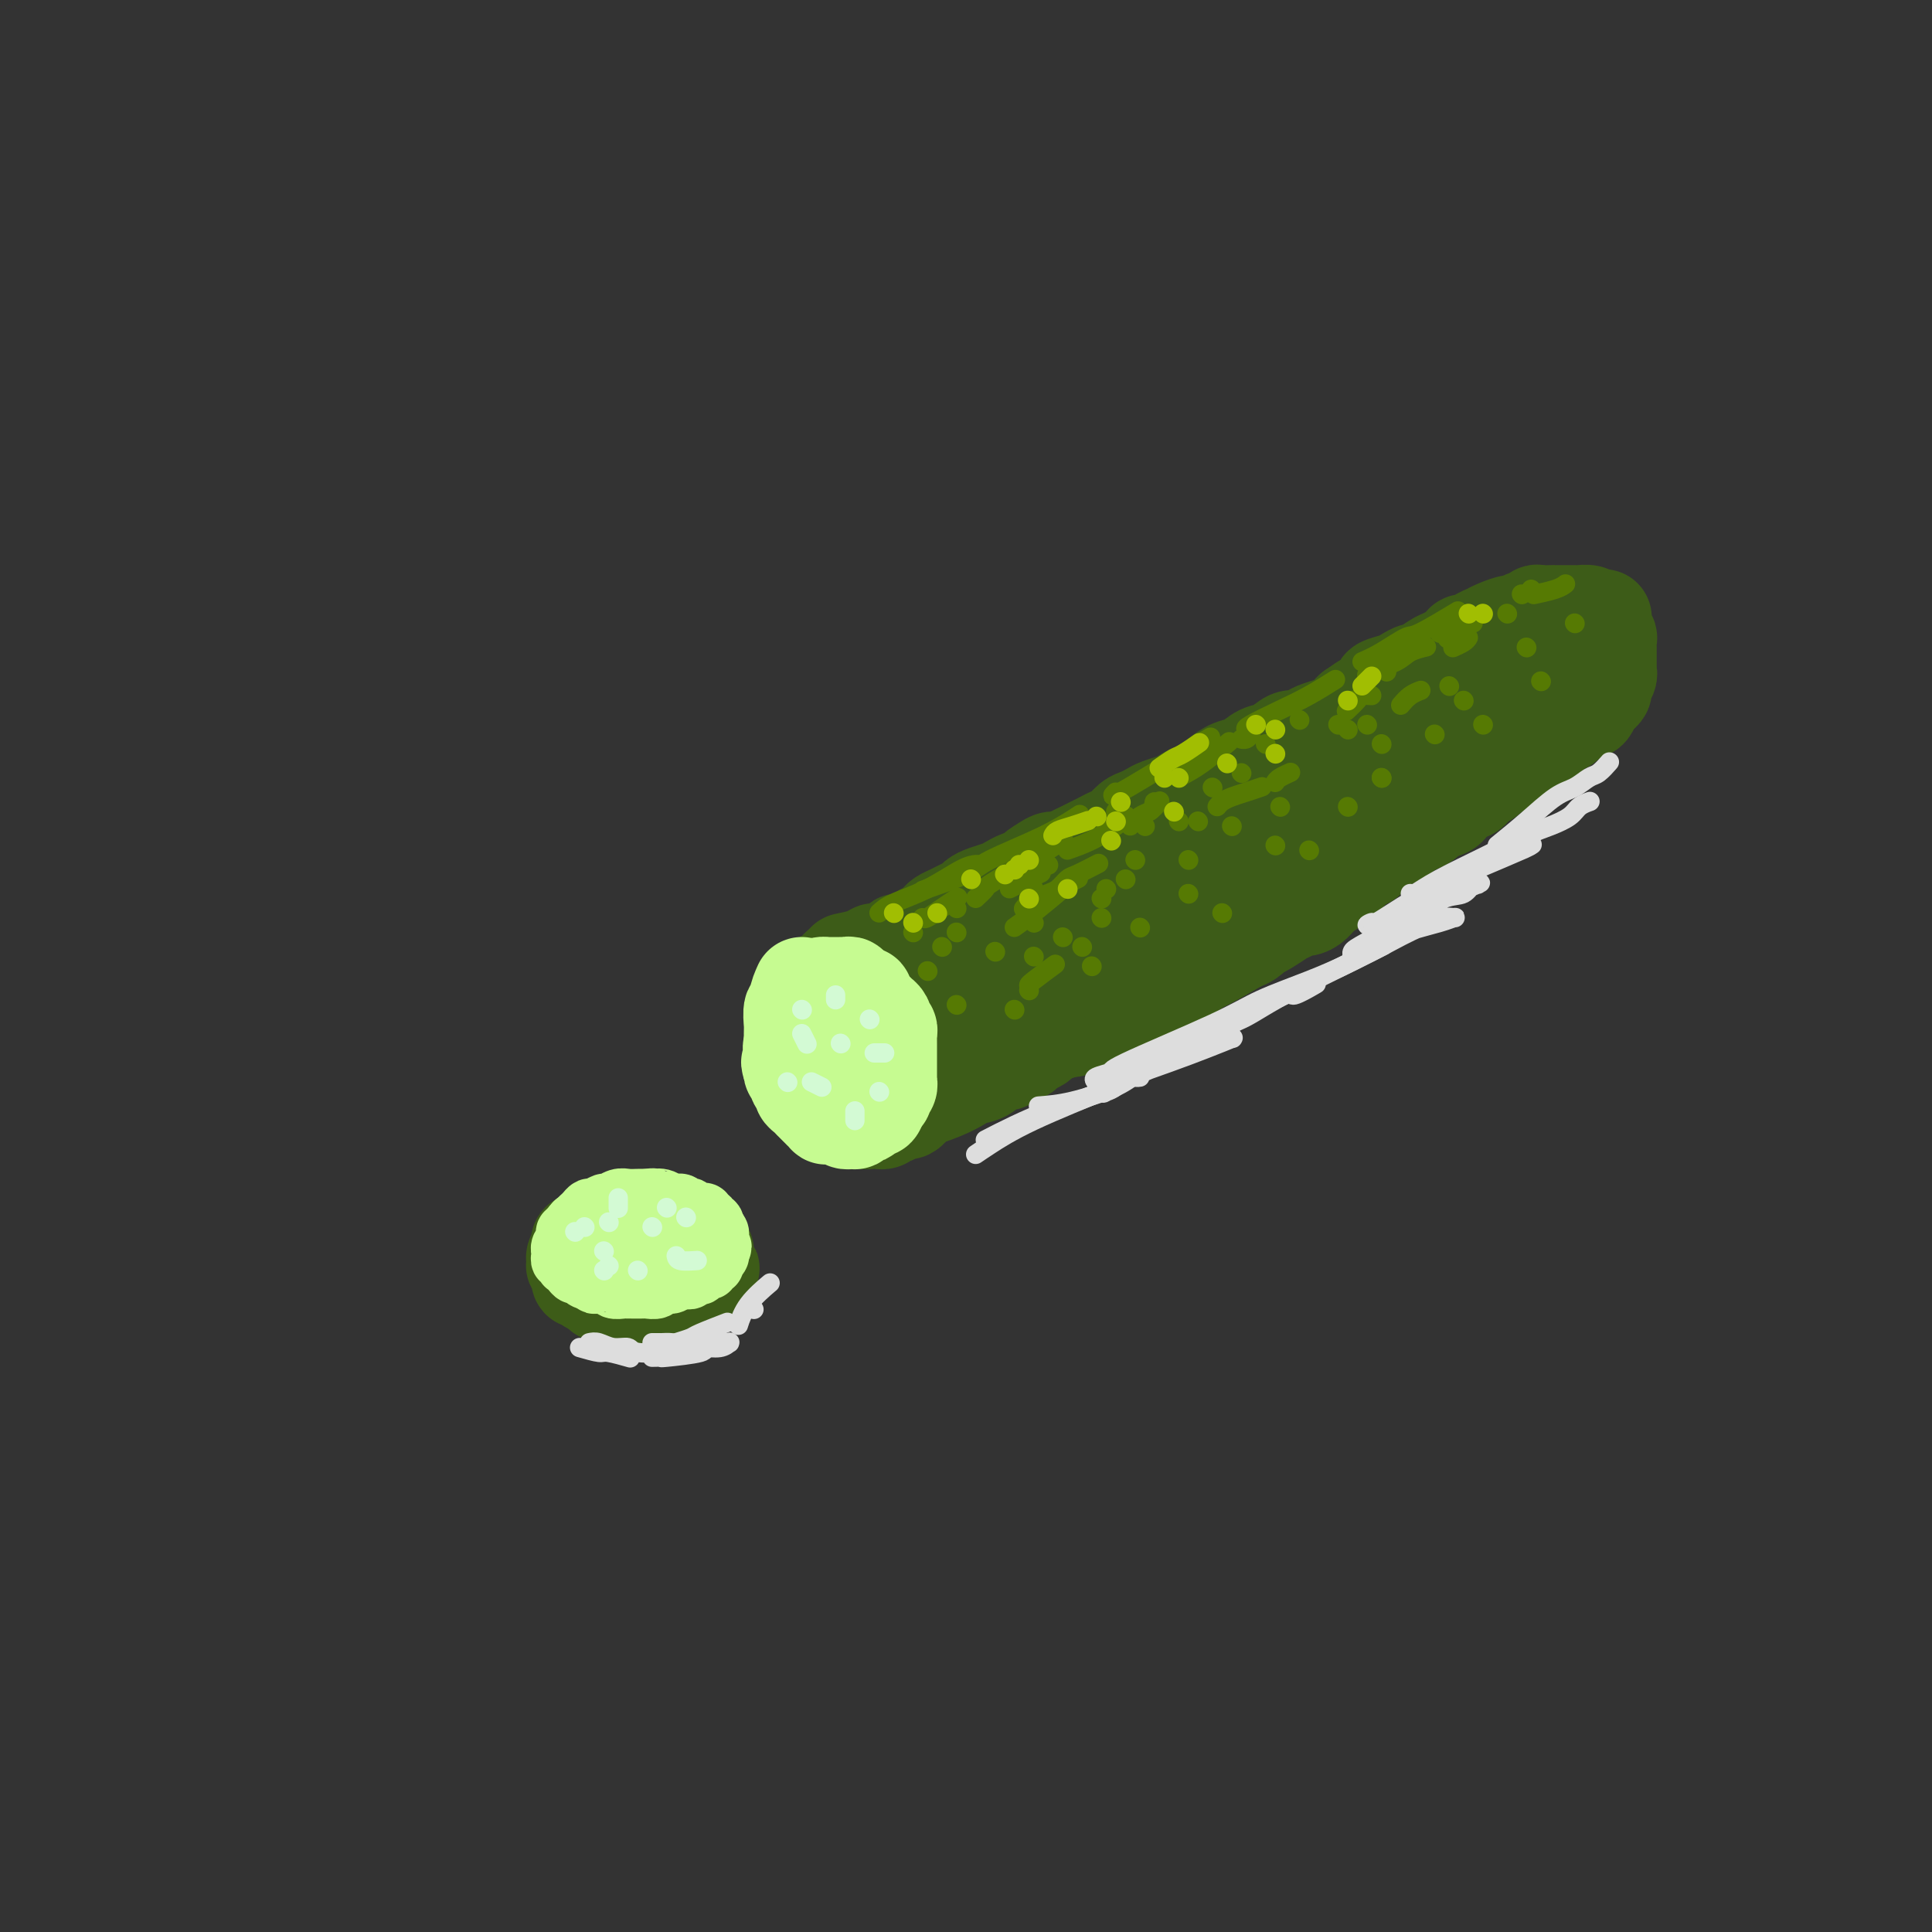 <svg viewBox='0 0 400 400' version='1.1' xmlns='http://www.w3.org/2000/svg' xmlns:xlink='http://www.w3.org/1999/xlink'><rect x="0" y="0" width="400" height="400" fill="#333333" stroke="none"/><g fill='none' stroke='rgb(61,92,24)' stroke-width='20' stroke-linecap='round' stroke-linejoin='round'><path d='M175,199c1.472,-0.304 2.944,-0.607 4,-1c1.056,-0.393 1.697,-0.875 2,-1c0.303,-0.125 0.270,0.106 1,0c0.730,-0.106 2.223,-0.549 3,-1c0.777,-0.451 0.838,-0.909 1,-1c0.162,-0.091 0.425,0.187 1,0c0.575,-0.187 1.464,-0.838 2,-1c0.536,-0.162 0.721,0.164 1,0c0.279,-0.164 0.651,-0.817 1,-1c0.349,-0.183 0.674,0.106 1,0c0.326,-0.106 0.653,-0.606 1,-1c0.347,-0.394 0.713,-0.683 1,-1c0.287,-0.317 0.496,-0.662 1,-1c0.504,-0.338 1.303,-0.668 2,-1c0.697,-0.332 1.293,-0.666 2,-1c0.707,-0.334 1.526,-0.667 2,-1c0.474,-0.333 0.601,-0.667 1,-1c0.399,-0.333 1.068,-0.667 2,-1c0.932,-0.333 2.126,-0.667 3,-1c0.874,-0.333 1.428,-0.667 2,-1c0.572,-0.333 1.164,-0.667 2,-1c0.836,-0.333 1.918,-0.667 3,-1'/><path d='M214,181c6.225,-2.968 2.287,-1.387 1,-1c-1.287,0.387 0.078,-0.421 1,-1c0.922,-0.579 1.402,-0.929 2,-1c0.598,-0.071 1.315,0.136 2,0c0.685,-0.136 1.338,-0.614 2,-1c0.662,-0.386 1.332,-0.680 2,-1c0.668,-0.320 1.334,-0.667 2,-1c0.666,-0.333 1.333,-0.653 2,-1c0.667,-0.347 1.334,-0.723 2,-1c0.666,-0.277 1.332,-0.455 2,-1c0.668,-0.545 1.337,-1.455 2,-2c0.663,-0.545 1.318,-0.723 2,-1c0.682,-0.277 1.389,-0.652 2,-1c0.611,-0.348 1.126,-0.670 2,-1c0.874,-0.330 2.106,-0.668 3,-1c0.894,-0.332 1.450,-0.656 2,-1c0.550,-0.344 1.095,-0.707 2,-1c0.905,-0.293 2.171,-0.516 3,-1c0.829,-0.484 1.222,-1.227 2,-2c0.778,-0.773 1.941,-1.574 3,-2c1.059,-0.426 2.013,-0.478 3,-1c0.987,-0.522 2.008,-1.516 3,-2c0.992,-0.484 1.955,-0.458 3,-1c1.045,-0.542 2.170,-1.651 3,-2c0.830,-0.349 1.364,0.061 2,0c0.636,-0.061 1.375,-0.594 2,-1c0.625,-0.406 1.137,-0.686 2,-1c0.863,-0.314 2.077,-0.661 3,-1c0.923,-0.339 1.556,-0.668 2,-1c0.444,-0.332 0.698,-0.666 1,-1c0.302,-0.334 0.651,-0.667 1,-1'/><path d='M280,147c10.654,-5.455 4.290,-2.092 2,-1c-2.290,1.092 -0.507,-0.088 1,-1c1.507,-0.912 2.737,-1.555 3,-2c0.263,-0.445 -0.440,-0.692 0,-1c0.440,-0.308 2.022,-0.678 3,-1c0.978,-0.322 1.350,-0.597 2,-1c0.650,-0.403 1.577,-0.934 2,-1c0.423,-0.066 0.342,0.333 1,0c0.658,-0.333 2.055,-1.400 3,-2c0.945,-0.600 1.437,-0.734 2,-1c0.563,-0.266 1.196,-0.662 2,-1c0.804,-0.338 1.778,-0.616 2,-1c0.222,-0.384 -0.310,-0.873 0,-1c0.310,-0.127 1.461,0.107 2,0c0.539,-0.107 0.467,-0.554 1,-1c0.533,-0.446 1.672,-0.889 2,-1c0.328,-0.111 -0.154,0.110 0,0c0.154,-0.110 0.944,-0.550 2,-1c1.056,-0.450 2.377,-0.909 3,-1c0.623,-0.091 0.547,0.186 1,0c0.453,-0.186 1.435,-0.834 2,-1c0.565,-0.166 0.714,0.152 1,0c0.286,-0.152 0.709,-0.773 1,-1c0.291,-0.227 0.449,-0.061 1,0c0.551,0.061 1.495,0.017 2,0c0.505,-0.017 0.573,-0.005 1,0c0.427,0.005 1.214,0.004 2,0c0.786,-0.004 1.572,-0.011 2,0c0.428,0.011 0.500,0.042 1,0c0.500,-0.042 1.429,-0.155 2,0c0.571,0.155 0.786,0.577 1,1'/><path d='M330,128c3.316,-0.313 1.605,-0.096 1,0c-0.605,0.096 -0.106,0.072 0,0c0.106,-0.072 -0.182,-0.193 0,0c0.182,0.193 0.833,0.700 1,1c0.167,0.300 -0.151,0.394 0,1c0.151,0.606 0.773,1.725 1,2c0.227,0.275 0.061,-0.295 0,0c-0.061,0.295 -0.016,1.455 0,2c0.016,0.545 0.004,0.475 0,1c-0.004,0.525 -0.000,1.645 0,2c0.000,0.355 -0.004,-0.056 0,0c0.004,0.056 0.016,0.578 0,1c-0.016,0.422 -0.060,0.743 0,1c0.060,0.257 0.223,0.449 0,1c-0.223,0.551 -0.833,1.462 -1,2c-0.167,0.538 0.110,0.704 0,1c-0.110,0.296 -0.606,0.723 -1,1c-0.394,0.277 -0.687,0.403 -1,1c-0.313,0.597 -0.646,1.666 -1,2c-0.354,0.334 -0.728,-0.065 -1,0c-0.272,0.065 -0.440,0.595 -1,1c-0.560,0.405 -1.511,0.686 -2,1c-0.489,0.314 -0.515,0.662 -1,1c-0.485,0.338 -1.429,0.668 -2,1c-0.571,0.332 -0.769,0.666 -1,1c-0.231,0.334 -0.495,0.667 -1,1c-0.505,0.333 -1.253,0.667 -2,1'/><path d='M318,154c-2.528,1.897 -1.847,1.138 -2,1c-0.153,-0.138 -1.139,0.344 -2,1c-0.861,0.656 -1.596,1.485 -2,2c-0.404,0.515 -0.476,0.715 -1,1c-0.524,0.285 -1.500,0.654 -2,1c-0.500,0.346 -0.523,0.669 -1,1c-0.477,0.331 -1.408,0.670 -2,1c-0.592,0.330 -0.844,0.652 -1,1c-0.156,0.348 -0.217,0.723 -1,1c-0.783,0.277 -2.289,0.455 -3,1c-0.711,0.545 -0.627,1.455 -1,2c-0.373,0.545 -1.203,0.723 -2,1c-0.797,0.277 -1.561,0.652 -2,1c-0.439,0.348 -0.555,0.671 -1,1c-0.445,0.329 -1.221,0.666 -2,1c-0.779,0.334 -1.560,0.666 -2,1c-0.440,0.334 -0.538,0.672 -1,1c-0.462,0.328 -1.289,0.647 -2,1c-0.711,0.353 -1.306,0.741 -2,1c-0.694,0.259 -1.485,0.388 -2,1c-0.515,0.612 -0.752,1.707 -1,2c-0.248,0.293 -0.507,-0.217 -1,0c-0.493,0.217 -1.220,1.161 -2,2c-0.780,0.839 -1.612,1.574 -2,2c-0.388,0.426 -0.331,0.544 -1,1c-0.669,0.456 -2.063,1.250 -3,2c-0.937,0.750 -1.417,1.455 -2,2c-0.583,0.545 -1.270,0.930 -2,1c-0.730,0.070 -1.504,-0.173 -2,0c-0.496,0.173 -0.713,0.764 -1,1c-0.287,0.236 -0.643,0.118 -1,0'/><path d='M266,189c-8.119,5.533 -2.416,1.865 -1,1c1.416,-0.865 -1.455,1.074 -3,2c-1.545,0.926 -1.764,0.840 -2,1c-0.236,0.160 -0.491,0.567 -1,1c-0.509,0.433 -1.274,0.891 -2,1c-0.726,0.109 -1.414,-0.130 -2,0c-0.586,0.130 -1.068,0.630 -2,1c-0.932,0.370 -2.312,0.610 -3,1c-0.688,0.390 -0.683,0.930 -1,1c-0.317,0.070 -0.955,-0.329 -2,0c-1.045,0.329 -2.496,1.386 -4,2c-1.504,0.614 -3.060,0.784 -4,1c-0.940,0.216 -1.264,0.478 -2,1c-0.736,0.522 -1.883,1.305 -3,2c-1.117,0.695 -2.205,1.303 -3,2c-0.795,0.697 -1.299,1.483 -2,2c-0.701,0.517 -1.601,0.765 -2,1c-0.399,0.235 -0.299,0.458 -1,1c-0.701,0.542 -2.204,1.402 -3,2c-0.796,0.598 -0.885,0.934 -1,1c-0.115,0.066 -0.257,-0.137 -1,0c-0.743,0.137 -2.086,0.615 -3,1c-0.914,0.385 -1.400,0.677 -2,1c-0.600,0.323 -1.316,0.678 -2,1c-0.684,0.322 -1.338,0.611 -2,1c-0.662,0.389 -1.332,0.878 -2,1c-0.668,0.122 -1.334,-0.122 -2,0c-0.666,0.122 -1.333,0.610 -2,1c-0.667,0.390 -1.333,0.682 -2,1c-0.667,0.318 -1.333,0.662 -2,1c-0.667,0.338 -1.333,0.669 -2,1'/><path d='M200,222c-10.511,5.510 -3.790,2.786 -2,2c1.790,-0.786 -1.352,0.368 -3,1c-1.648,0.632 -1.801,0.744 -2,1c-0.199,0.256 -0.445,0.656 -1,1c-0.555,0.344 -1.420,0.632 -2,1c-0.580,0.368 -0.875,0.816 -1,1c-0.125,0.184 -0.078,0.106 0,0c0.078,-0.106 0.189,-0.238 0,0c-0.189,0.238 -0.677,0.847 -1,1c-0.323,0.153 -0.482,-0.152 -1,0c-0.518,0.152 -1.397,0.759 -2,1c-0.603,0.241 -0.931,0.117 -1,0c-0.069,-0.117 0.123,-0.228 0,0c-0.123,0.228 -0.559,0.793 -1,1c-0.441,0.207 -0.888,0.055 -1,0c-0.112,-0.055 0.111,-0.014 0,0c-0.111,0.014 -0.555,-0.000 -1,0c-0.445,0.000 -0.893,0.015 -1,0c-0.107,-0.015 0.125,-0.059 0,0c-0.125,0.059 -0.607,0.223 -1,0c-0.393,-0.223 -0.697,-0.832 -1,-1c-0.303,-0.168 -0.606,0.107 -1,0c-0.394,-0.107 -0.879,-0.595 -1,-1c-0.121,-0.405 0.121,-0.727 0,-1c-0.121,-0.273 -0.607,-0.497 -1,-1c-0.393,-0.503 -0.694,-1.287 -1,-2c-0.306,-0.713 -0.618,-1.356 -1,-2c-0.382,-0.644 -0.834,-1.289 -1,-2c-0.166,-0.711 -0.048,-1.489 0,-2c0.048,-0.511 0.024,-0.756 0,-1'/><path d='M172,219c-1.084,-2.174 -0.293,-1.109 0,-1c0.293,0.109 0.088,-0.740 0,-1c-0.088,-0.260 -0.058,0.067 0,0c0.058,-0.067 0.145,-0.528 1,-1c0.855,-0.472 2.478,-0.955 3,-1c0.522,-0.045 -0.057,0.347 1,0c1.057,-0.347 3.750,-1.433 6,-2c2.250,-0.567 4.057,-0.616 6,-1c1.943,-0.384 4.022,-1.103 6,-2c1.978,-0.897 3.854,-1.972 6,-3c2.146,-1.028 4.560,-2.011 7,-3c2.440,-0.989 4.905,-1.985 7,-3c2.095,-1.015 3.819,-2.049 6,-3c2.181,-0.951 4.818,-1.820 7,-3c2.182,-1.180 3.910,-2.673 6,-4c2.090,-1.327 4.541,-2.489 7,-4c2.459,-1.511 4.925,-3.370 6,-4c1.075,-0.630 0.758,-0.029 3,-1c2.242,-0.971 7.041,-3.512 10,-5c2.959,-1.488 4.076,-1.921 6,-3c1.924,-1.079 4.655,-2.803 7,-4c2.345,-1.197 4.303,-1.867 6,-3c1.697,-1.133 3.131,-2.729 5,-4c1.869,-1.271 4.173,-2.217 6,-3c1.827,-0.783 3.179,-1.404 5,-2c1.821,-0.596 4.112,-1.168 6,-2c1.888,-0.832 3.372,-1.924 5,-3c1.628,-1.076 3.400,-2.136 5,-3c1.600,-0.864 3.029,-1.533 4,-2c0.971,-0.467 1.486,-0.734 2,-1'/><path d='M317,147c14.808,-8.117 7.327,-4.410 5,-3c-2.327,1.410 0.500,0.522 2,0c1.500,-0.522 1.673,-0.679 2,-1c0.327,-0.321 0.808,-0.806 1,-1c0.192,-0.194 0.096,-0.097 0,0'/><path d='M185,198c-0.220,0.425 -0.439,0.850 -1,1c-0.561,0.150 -1.463,0.026 -2,0c-0.537,-0.026 -0.707,0.045 -1,0c-0.293,-0.045 -0.708,-0.208 -1,0c-0.292,0.208 -0.459,0.787 -1,1c-0.541,0.213 -1.455,0.061 -2,0c-0.545,-0.061 -0.720,-0.031 -1,0c-0.280,0.031 -0.665,0.064 -1,0c-0.335,-0.064 -0.619,-0.224 -1,0c-0.381,0.224 -0.858,0.834 -1,1c-0.142,0.166 0.050,-0.110 0,0c-0.050,0.110 -0.343,0.607 -1,1c-0.657,0.393 -1.678,0.683 -2,1c-0.322,0.317 0.054,0.662 0,1c-0.054,0.338 -0.536,0.668 -1,1c-0.464,0.332 -0.908,0.667 -1,1c-0.092,0.333 0.168,0.663 0,1c-0.168,0.337 -0.763,0.682 -1,1c-0.237,0.318 -0.116,0.609 0,1c0.116,0.391 0.227,0.881 0,1c-0.227,0.119 -0.793,-0.133 -1,0c-0.207,0.133 -0.056,0.651 0,1c0.056,0.349 0.016,0.528 0,1c-0.016,0.472 -0.008,1.236 0,2'/><path d='M166,214c-0.601,1.837 -0.104,0.930 0,1c0.104,0.070 -0.184,1.118 0,2c0.184,0.882 0.841,1.598 1,2c0.159,0.402 -0.179,0.490 0,1c0.179,0.510 0.874,1.442 1,2c0.126,0.558 -0.318,0.741 0,1c0.318,0.259 1.398,0.595 2,1c0.602,0.405 0.724,0.878 1,1c0.276,0.122 0.704,-0.107 1,0c0.296,0.107 0.460,0.549 1,1c0.540,0.451 1.454,0.909 2,1c0.546,0.091 0.723,-0.186 1,0c0.277,0.186 0.656,0.834 1,1c0.344,0.166 0.655,-0.152 1,0c0.345,0.152 0.725,0.773 1,1c0.275,0.227 0.446,0.059 1,0c0.554,-0.059 1.492,-0.009 2,0c0.508,0.009 0.586,-0.024 1,0c0.414,0.024 1.164,0.106 2,0c0.836,-0.106 1.758,-0.400 3,-1c1.242,-0.600 2.802,-1.506 4,-2c1.198,-0.494 2.032,-0.576 3,-1c0.968,-0.424 2.068,-1.191 3,-2c0.932,-0.809 1.695,-1.660 2,-2c0.305,-0.340 0.153,-0.170 0,0'/><path d='M175,229c1.890,-0.034 3.779,-0.067 5,0c1.221,0.067 1.773,0.236 3,0c1.227,-0.236 3.129,-0.875 4,-1c0.871,-0.125 0.712,0.266 2,0c1.288,-0.266 4.021,-1.189 6,-2c1.979,-0.811 3.202,-1.509 4,-2c0.798,-0.491 1.172,-0.776 2,-1c0.828,-0.224 2.110,-0.389 3,-1c0.890,-0.611 1.389,-1.669 2,-2c0.611,-0.331 1.333,0.066 2,0c0.667,-0.066 1.277,-0.595 2,-1c0.723,-0.405 1.558,-0.686 2,-1c0.442,-0.314 0.492,-0.662 1,-1c0.508,-0.338 1.473,-0.668 2,-1c0.527,-0.332 0.616,-0.666 1,-1c0.384,-0.334 1.062,-0.667 2,-1c0.938,-0.333 2.137,-0.667 3,-1c0.863,-0.333 1.390,-0.667 2,-1c0.610,-0.333 1.304,-0.667 2,-1c0.696,-0.333 1.393,-0.667 2,-1c0.607,-0.333 1.125,-0.667 2,-1c0.875,-0.333 2.107,-0.667 3,-1c0.893,-0.333 1.446,-0.667 2,-1'/><path d='M234,207c6.420,-3.136 2.971,-1.475 2,-1c-0.971,0.475 0.536,-0.237 2,-1c1.464,-0.763 2.885,-1.576 4,-2c1.115,-0.424 1.924,-0.457 3,-1c1.076,-0.543 2.418,-1.596 3,-2c0.582,-0.404 0.403,-0.160 2,-1c1.597,-0.840 4.968,-2.765 7,-4c2.032,-1.235 2.723,-1.782 3,-2c0.277,-0.218 0.138,-0.109 0,0'/><path d='M136,255c-0.604,0.000 -1.209,0.000 -2,0c-0.791,-0.000 -1.770,-0.000 -2,0c-0.230,0.000 0.289,0.000 0,0c-0.289,-0.000 -1.387,-0.001 -2,0c-0.613,0.001 -0.741,0.004 -1,0c-0.259,-0.004 -0.648,-0.015 -1,0c-0.352,0.015 -0.668,0.056 -1,0c-0.332,-0.056 -0.680,-0.207 -1,0c-0.320,0.207 -0.611,0.774 -1,1c-0.389,0.226 -0.875,0.112 -1,0c-0.125,-0.112 0.111,-0.222 0,0c-0.111,0.222 -0.569,0.778 -1,1c-0.431,0.222 -0.834,0.112 -1,0c-0.166,-0.112 -0.096,-0.227 0,0c0.096,0.227 0.218,0.796 0,1c-0.218,0.204 -0.776,0.043 -1,0c-0.224,-0.043 -0.112,0.031 0,0c0.112,-0.031 0.226,-0.167 0,0c-0.226,0.167 -0.793,0.637 -1,1c-0.207,0.363 -0.056,0.619 0,1c0.056,0.381 0.015,0.886 0,1c-0.015,0.114 -0.004,-0.161 0,0c0.004,0.161 0.001,0.760 0,1c-0.001,0.240 -0.001,0.120 0,0'/><path d='M120,262c-0.993,0.958 -0.477,-0.146 0,0c0.477,0.146 0.915,1.542 1,2c0.085,0.458 -0.184,-0.022 0,0c0.184,0.022 0.819,0.544 1,1c0.181,0.456 -0.093,0.844 0,1c0.093,0.156 0.554,0.079 1,0c0.446,-0.079 0.879,-0.161 1,0c0.121,0.161 -0.070,0.565 0,1c0.070,0.435 0.400,0.901 1,1c0.600,0.099 1.470,-0.170 2,0c0.530,0.170 0.719,0.778 1,1c0.281,0.222 0.653,0.060 1,0c0.347,-0.060 0.669,-0.016 1,0c0.331,0.016 0.671,0.004 1,0c0.329,-0.004 0.648,-0.001 1,0c0.352,0.001 0.738,-0.000 1,0c0.262,0.000 0.399,0.001 1,0c0.601,-0.001 1.667,-0.004 2,0c0.333,0.004 -0.065,0.016 0,0c0.065,-0.016 0.595,-0.061 1,0c0.405,0.061 0.686,0.228 1,0c0.314,-0.228 0.663,-0.849 1,-1c0.337,-0.151 0.664,0.170 1,0c0.336,-0.170 0.683,-0.829 1,-1c0.317,-0.171 0.606,0.147 1,0c0.394,-0.147 0.893,-0.760 1,-1c0.107,-0.240 -0.179,-0.106 0,0c0.179,0.106 0.821,0.183 1,0c0.179,-0.183 -0.106,-0.626 0,-1c0.106,-0.374 0.602,-0.678 1,-1c0.398,-0.322 0.699,-0.661 1,-1'/><path d='M146,263c2.475,-0.863 0.663,-0.020 0,0c-0.663,0.020 -0.178,-0.782 0,-1c0.178,-0.218 0.047,0.148 0,0c-0.047,-0.148 -0.012,-0.809 0,-1c0.012,-0.191 -0.001,0.090 0,0c0.001,-0.090 0.014,-0.550 0,-1c-0.014,-0.450 -0.055,-0.890 0,-1c0.055,-0.110 0.207,0.110 0,0c-0.207,-0.110 -0.774,-0.552 -1,-1c-0.226,-0.448 -0.111,-0.904 0,-1c0.111,-0.096 0.219,0.168 0,0c-0.219,-0.168 -0.766,-0.767 -1,-1c-0.234,-0.233 -0.156,-0.101 0,0c0.156,0.101 0.391,0.170 0,0c-0.391,-0.170 -1.409,-0.581 -2,-1c-0.591,-0.419 -0.754,-0.848 -1,-1c-0.246,-0.152 -0.576,-0.027 -1,0c-0.424,0.027 -0.941,-0.045 -1,0c-0.059,0.045 0.340,0.208 0,0c-0.340,-0.208 -1.420,-0.788 -2,-1c-0.580,-0.212 -0.661,-0.057 -1,0c-0.339,0.057 -0.935,0.015 -1,0c-0.065,-0.015 0.400,-0.004 0,0c-0.400,0.004 -1.666,0.001 -2,0c-0.334,-0.001 0.265,-0.000 0,0c-0.265,0.000 -1.395,0.000 -2,0c-0.605,-0.000 -0.684,-0.000 -1,0c-0.316,0.000 -0.868,0.000 -1,0c-0.132,-0.000 0.157,-0.000 0,0c-0.157,0.000 -0.759,0.000 -1,0c-0.241,-0.000 -0.120,-0.000 0,0'/><path d='M128,253c-2.344,-0.065 -1.205,0.771 -1,1c0.205,0.229 -0.523,-0.149 -1,0c-0.477,0.149 -0.701,0.823 -1,1c-0.299,0.177 -0.673,-0.145 -1,0c-0.327,0.145 -0.609,0.757 -1,1c-0.391,0.243 -0.893,0.117 -1,0c-0.107,-0.117 0.182,-0.225 0,0c-0.182,0.225 -0.834,0.782 -1,1c-0.166,0.218 0.153,0.096 0,0c-0.153,-0.096 -0.777,-0.167 -1,0c-0.223,0.167 -0.046,0.571 0,1c0.046,0.429 -0.040,0.885 0,1c0.040,0.115 0.207,-0.109 0,0c-0.207,0.109 -0.789,0.550 -1,1c-0.211,0.450 -0.053,0.909 0,1c0.053,0.091 0.000,-0.186 0,0c-0.000,0.186 0.053,0.833 0,1c-0.053,0.167 -0.210,-0.147 0,0c0.210,0.147 0.789,0.756 1,1c0.211,0.244 0.056,0.122 0,0c-0.056,-0.122 -0.012,-0.244 0,0c0.012,0.244 -0.007,0.854 0,1c0.007,0.146 0.039,-0.172 0,0c-0.039,0.172 -0.149,0.833 0,1c0.149,0.167 0.555,-0.162 1,0c0.445,0.162 0.927,0.813 1,1c0.073,0.187 -0.265,-0.089 0,0c0.265,0.089 1.132,0.545 2,1'/><path d='M124,267c1.205,0.932 1.718,0.264 3,0c1.282,-0.264 3.333,-0.122 4,0c0.667,0.122 -0.051,0.225 1,0c1.051,-0.225 3.872,-0.779 5,-1c1.128,-0.221 0.564,-0.111 0,0'/></g>
<g fill='none' stroke='rgb(198,251,145)' stroke-width='20' stroke-linecap='round' stroke-linejoin='round'><path d='M166,204c-0.453,1.019 -0.906,2.038 -1,3c-0.094,0.962 0.171,1.869 0,2c-0.171,0.131 -0.778,-0.512 -1,0c-0.222,0.512 -0.059,2.179 0,3c0.059,0.821 0.015,0.797 0,1c-0.015,0.203 -0.000,0.632 0,1c0.000,0.368 -0.014,0.676 0,1c0.014,0.324 0.057,0.666 0,1c-0.057,0.334 -0.212,0.662 0,1c0.212,0.338 0.792,0.687 1,1c0.208,0.313 0.044,0.590 0,1c-0.044,0.410 0.030,0.955 0,1c-0.030,0.045 -0.166,-0.408 0,0c0.166,0.408 0.632,1.676 1,2c0.368,0.324 0.638,-0.297 1,0c0.362,0.297 0.818,1.514 1,2c0.182,0.486 0.091,0.243 0,0'/><path d='M166,207c0.651,-0.732 1.303,-1.464 2,-2c0.697,-0.536 1.440,-0.876 2,-1c0.560,-0.124 0.937,-0.033 1,0c0.063,0.033 -0.189,0.009 0,0c0.189,-0.009 0.821,-0.002 1,0c0.179,0.002 -0.093,0.001 0,0c0.093,-0.001 0.551,-0.001 1,0c0.449,0.001 0.890,0.004 1,0c0.110,-0.004 -0.110,-0.015 0,0c0.110,0.015 0.551,0.056 1,0c0.449,-0.056 0.908,-0.208 1,0c0.092,0.208 -0.181,0.777 0,1c0.181,0.223 0.818,0.098 1,0c0.182,-0.098 -0.091,-0.171 0,0c0.091,0.171 0.545,0.585 1,1'/><path d='M178,206c1.321,0.260 1.123,-0.089 1,0c-0.123,0.089 -0.173,0.616 0,1c0.173,0.384 0.568,0.625 1,1c0.432,0.375 0.899,0.884 1,1c0.101,0.116 -0.165,-0.162 0,0c0.165,0.162 0.763,0.765 1,1c0.237,0.235 0.115,0.101 0,0c-0.115,-0.101 -0.223,-0.168 0,0c0.223,0.168 0.778,0.570 1,1c0.222,0.430 0.112,0.889 0,1c-0.112,0.111 -0.226,-0.125 0,0c0.226,0.125 0.793,0.611 1,1c0.207,0.389 0.056,0.682 0,1c-0.056,0.318 -0.015,0.663 0,1c0.015,0.337 0.004,0.668 0,1c-0.004,0.332 -0.001,0.666 0,1c0.001,0.334 0.000,0.667 0,1c-0.000,0.333 -0.000,0.666 0,1c0.000,0.334 0.000,0.668 0,1c-0.000,0.332 -0.000,0.663 0,1c0.000,0.337 0.001,0.682 0,1c-0.001,0.318 -0.004,0.611 0,1c0.004,0.389 0.015,0.874 0,1c-0.015,0.126 -0.056,-0.106 0,0c0.056,0.106 0.207,0.549 0,1c-0.207,0.451 -0.774,0.908 -1,1c-0.226,0.092 -0.112,-0.182 0,0c0.112,0.182 0.223,0.818 0,1c-0.223,0.182 -0.778,-0.091 -1,0c-0.222,0.091 -0.111,0.545 0,1'/><path d='M182,228c-0.549,2.559 -0.922,1.456 -1,1c-0.078,-0.456 0.138,-0.267 0,0c-0.138,0.267 -0.629,0.611 -1,1c-0.371,0.389 -0.620,0.822 -1,1c-0.380,0.178 -0.890,0.100 -1,0c-0.110,-0.100 0.182,-0.223 0,0c-0.182,0.223 -0.836,0.793 -1,1c-0.164,0.207 0.164,0.052 0,0c-0.164,-0.052 -0.818,0.000 -1,0c-0.182,-0.000 0.110,-0.053 0,0c-0.110,0.053 -0.621,0.210 -1,0c-0.379,-0.210 -0.628,-0.789 -1,-1c-0.372,-0.211 -0.869,-0.056 -1,0c-0.131,0.056 0.105,0.011 0,0c-0.105,-0.011 -0.549,0.012 -1,0c-0.451,-0.012 -0.908,-0.058 -1,0c-0.092,0.058 0.182,0.222 0,0c-0.182,-0.222 -0.818,-0.829 -1,-1c-0.182,-0.171 0.092,0.095 0,0c-0.092,-0.095 -0.551,-0.550 -1,-1c-0.449,-0.450 -0.890,-0.894 -1,-1c-0.110,-0.106 0.110,0.126 0,0c-0.110,-0.126 -0.550,-0.611 -1,-1c-0.450,-0.389 -0.909,-0.682 -1,-1c-0.091,-0.318 0.186,-0.663 0,-1c-0.186,-0.337 -0.833,-0.668 -1,-1c-0.167,-0.332 0.147,-0.666 0,-1c-0.147,-0.334 -0.756,-0.667 -1,-1c-0.244,-0.333 -0.122,-0.667 0,-1'/><path d='M164,221c-1.091,-1.668 -0.318,-0.837 0,-1c0.318,-0.163 0.180,-1.319 0,-2c-0.180,-0.681 -0.402,-0.887 0,-2c0.402,-1.113 1.427,-3.133 2,-4c0.573,-0.867 0.693,-0.579 1,-1c0.307,-0.421 0.802,-1.549 1,-2c0.198,-0.451 0.099,-0.226 0,0'/></g>
<g fill='none' stroke='rgb(198,251,145)' stroke-width='12' stroke-linecap='round' stroke-linejoin='round'><path d='M135,248c-0.757,0.415 -1.513,0.829 -2,1c-0.487,0.171 -0.704,0.098 -1,0c-0.296,-0.098 -0.671,-0.222 -1,0c-0.329,0.222 -0.613,0.791 -1,1c-0.387,0.209 -0.878,0.060 -1,0c-0.122,-0.060 0.126,-0.030 0,0c-0.126,0.030 -0.625,0.060 -1,0c-0.375,-0.060 -0.626,-0.208 -1,0c-0.374,0.208 -0.870,0.774 -1,1c-0.130,0.226 0.105,0.113 0,0c-0.105,-0.113 -0.550,-0.226 -1,0c-0.450,0.226 -0.905,0.793 -1,1c-0.095,0.207 0.170,0.056 0,0c-0.170,-0.056 -0.777,-0.015 -1,0c-0.223,0.015 -0.064,0.004 0,0c0.064,-0.004 0.032,-0.002 0,0'/><path d='M123,252c-2.099,0.570 -1.347,-0.005 -1,0c0.347,0.005 0.290,0.590 0,1c-0.290,0.410 -0.814,0.645 -1,1c-0.186,0.355 -0.035,0.831 0,1c0.035,0.169 -0.047,0.030 0,0c0.047,-0.030 0.223,0.049 0,0c-0.223,-0.049 -0.845,-0.224 -1,0c-0.155,0.224 0.156,0.848 0,1c-0.156,0.152 -0.777,-0.169 -1,0c-0.223,0.169 -0.046,0.829 0,1c0.046,0.171 -0.040,-0.147 0,0c0.040,0.147 0.207,0.758 0,1c-0.207,0.242 -0.787,0.117 -1,0c-0.213,-0.117 -0.057,-0.224 0,0c0.057,0.224 0.016,0.778 0,1c-0.016,0.222 -0.005,0.112 0,0c0.005,-0.112 0.005,-0.226 0,0c-0.005,0.226 -0.015,0.792 0,1c0.015,0.208 0.057,0.060 0,0c-0.057,-0.060 -0.211,-0.030 0,0c0.211,0.030 0.788,0.059 1,0c0.212,-0.059 0.060,-0.208 0,0c-0.060,0.208 -0.026,0.773 0,1c0.026,0.227 0.045,0.117 0,0c-0.045,-0.117 -0.153,-0.242 0,0c0.153,0.242 0.566,0.852 1,1c0.434,0.148 0.890,-0.167 1,0c0.110,0.167 -0.124,0.814 0,1c0.124,0.186 0.607,-0.090 1,0c0.393,0.090 0.697,0.545 1,1'/><path d='M123,264c0.952,0.769 0.832,0.192 1,0c0.168,-0.192 0.623,0.001 1,0c0.377,-0.001 0.677,-0.196 1,0c0.323,0.196 0.668,0.785 1,1c0.332,0.215 0.652,0.058 1,0c0.348,-0.058 0.723,-0.015 1,0c0.277,0.015 0.455,0.004 1,0c0.545,-0.004 1.455,-0.001 2,0c0.545,0.001 0.723,0.000 1,0c0.277,-0.000 0.651,-0.000 1,0c0.349,0.000 0.671,0.000 1,0c0.329,-0.000 0.666,-0.000 1,0c0.334,0.000 0.667,0.000 1,0c0.333,-0.000 0.667,-0.000 1,0c0.333,0.000 0.667,0.001 1,0c0.333,-0.001 0.666,-0.004 1,0c0.334,0.004 0.668,0.015 1,0c0.332,-0.015 0.663,-0.055 1,0c0.337,0.055 0.682,0.207 1,0c0.318,-0.207 0.611,-0.772 1,-1c0.389,-0.228 0.874,-0.118 1,0c0.126,0.118 -0.106,0.242 0,0c0.106,-0.242 0.549,-0.852 1,-1c0.451,-0.148 0.909,0.167 1,0c0.091,-0.167 -0.186,-0.814 0,-1c0.186,-0.186 0.834,0.090 1,0c0.166,-0.090 -0.152,-0.546 0,-1c0.152,-0.454 0.773,-0.905 1,-1c0.227,-0.095 0.061,0.167 0,0c-0.061,-0.167 -0.017,-0.762 0,-1c0.017,-0.238 0.009,-0.119 0,0'/><path d='M149,259c1.238,-1.172 0.332,-1.103 0,-1c-0.332,0.103 -0.089,0.238 0,0c0.089,-0.238 0.025,-0.851 0,-1c-0.025,-0.149 -0.011,0.166 0,0c0.011,-0.166 0.018,-0.814 0,-1c-0.018,-0.186 -0.062,0.090 0,0c0.062,-0.090 0.229,-0.545 0,-1c-0.229,-0.455 -0.853,-0.909 -1,-1c-0.147,-0.091 0.182,0.182 0,0c-0.182,-0.182 -0.874,-0.818 -1,-1c-0.126,-0.182 0.313,0.091 0,0c-0.313,-0.091 -1.378,-0.546 -2,-1c-0.622,-0.454 -0.800,-0.906 -1,-1c-0.200,-0.094 -0.421,0.172 -1,0c-0.579,-0.172 -1.516,-0.782 -2,-1c-0.484,-0.218 -0.516,-0.044 -1,0c-0.484,0.044 -1.422,-0.041 -2,0c-0.578,0.041 -0.798,0.207 -1,0c-0.202,-0.207 -0.388,-0.788 -1,-1c-0.612,-0.212 -1.652,-0.057 -2,0c-0.348,0.057 -0.005,0.014 0,0c0.005,-0.014 -0.327,-0.000 -1,0c-0.673,0.000 -1.686,-0.014 -2,0c-0.314,0.014 0.071,0.056 0,0c-0.071,-0.056 -0.598,-0.211 -1,0c-0.402,0.211 -0.681,0.789 -1,1c-0.319,0.211 -0.679,0.057 -1,0c-0.321,-0.057 -0.601,-0.015 -1,0c-0.399,0.015 -0.915,0.004 -1,0c-0.085,-0.004 0.261,-0.001 0,0c-0.261,0.001 -1.131,0.001 -2,0'/><path d='M124,250c-3.046,0.067 -0.663,0.735 0,1c0.663,0.265 -0.396,0.127 -1,0c-0.604,-0.127 -0.754,-0.244 -1,0c-0.246,0.244 -0.588,0.849 -1,1c-0.412,0.151 -0.894,-0.153 -1,0c-0.106,0.153 0.165,0.763 0,1c-0.165,0.237 -0.766,0.101 -1,0c-0.234,-0.101 -0.101,-0.168 0,0c0.101,0.168 0.170,0.571 0,1c-0.170,0.429 -0.581,0.885 -1,1c-0.419,0.115 -0.848,-0.110 -1,0c-0.152,0.110 -0.027,0.555 0,1c0.027,0.445 -0.045,0.889 0,1c0.045,0.111 0.208,-0.110 0,0c-0.208,0.110 -0.788,0.550 -1,1c-0.212,0.450 -0.058,0.909 0,1c0.058,0.091 0.019,-0.187 0,0c-0.019,0.187 -0.019,0.838 0,1c0.019,0.162 0.058,-0.167 0,0c-0.058,0.167 -0.211,0.830 0,1c0.211,0.170 0.788,-0.151 1,0c0.212,0.151 0.060,0.775 0,1c-0.060,0.225 -0.027,0.050 0,0c0.027,-0.050 0.049,0.024 0,0c-0.049,-0.024 -0.168,-0.146 0,0c0.168,0.146 0.622,0.561 1,1c0.378,0.439 0.679,0.901 1,1c0.321,0.099 0.663,-0.166 1,0c0.337,0.166 0.668,0.762 1,1c0.332,0.238 0.666,0.119 1,0'/><path d='M122,265c1.124,1.150 0.935,1.026 1,1c0.065,-0.026 0.385,0.046 1,0c0.615,-0.046 1.526,-0.208 2,0c0.474,0.208 0.512,0.788 1,1c0.488,0.212 1.425,0.057 2,0c0.575,-0.057 0.788,-0.014 1,0c0.212,0.014 0.423,-0.000 1,0c0.577,0.000 1.520,0.015 2,0c0.480,-0.015 0.496,-0.060 1,0c0.504,0.060 1.496,0.224 2,0c0.504,-0.224 0.521,-0.834 1,-1c0.479,-0.166 1.420,0.114 2,0c0.580,-0.114 0.800,-0.623 1,-1c0.200,-0.377 0.379,-0.622 1,-1c0.621,-0.378 1.683,-0.890 2,-1c0.317,-0.110 -0.111,0.182 0,0c0.111,-0.182 0.762,-0.836 1,-1c0.238,-0.164 0.063,0.164 0,0c-0.063,-0.164 -0.013,-0.818 0,-1c0.013,-0.182 -0.012,0.109 0,0c0.012,-0.109 0.060,-0.618 0,-1c-0.060,-0.382 -0.228,-0.638 -1,-1c-0.772,-0.362 -2.147,-0.829 -3,-1c-0.853,-0.171 -1.183,-0.046 -2,0c-0.817,0.046 -2.120,0.011 -3,0c-0.880,-0.011 -1.335,-0.000 -2,0c-0.665,0.000 -1.539,-0.010 -2,0c-0.461,0.010 -0.509,0.041 -1,0c-0.491,-0.041 -1.426,-0.155 -2,0c-0.574,0.155 -0.787,0.577 -1,1'/><path d='M127,259c-2.190,0.171 -1.165,0.098 -1,0c0.165,-0.098 -0.529,-0.223 -1,0c-0.471,0.223 -0.719,0.792 -1,1c-0.281,0.208 -0.596,0.056 -1,0c-0.404,-0.056 -0.895,-0.014 -1,0c-0.105,0.014 0.178,0.001 0,0c-0.178,-0.001 -0.817,0.010 -1,0c-0.183,-0.010 0.091,-0.040 0,0c-0.091,0.040 -0.546,0.150 -1,0c-0.454,-0.150 -0.906,-0.561 -1,-1c-0.094,-0.439 0.171,-0.906 0,-1c-0.171,-0.094 -0.778,0.186 -1,0c-0.222,-0.186 -0.059,-0.837 0,-1c0.059,-0.163 0.015,0.164 0,0c-0.015,-0.164 0.000,-0.818 0,-1c-0.000,-0.182 -0.015,0.110 0,0c0.015,-0.110 0.060,-0.621 0,-1c-0.060,-0.379 -0.223,-0.626 0,-1c0.223,-0.374 0.834,-0.875 1,-1c0.166,-0.125 -0.111,0.125 0,0c0.111,-0.125 0.611,-0.626 1,-1c0.389,-0.374 0.667,-0.621 1,-1c0.333,-0.379 0.722,-0.890 1,-1c0.278,-0.110 0.445,0.181 1,0c0.555,-0.181 1.500,-0.833 2,-1c0.500,-0.167 0.557,0.151 1,0c0.443,-0.151 1.273,-0.773 2,-1c0.727,-0.227 1.349,-0.061 2,0c0.651,0.061 1.329,0.017 2,0c0.671,-0.017 1.336,-0.009 2,0'/><path d='M134,248c1.986,-0.292 0.952,-0.022 1,0c0.048,0.022 1.180,-0.204 2,0c0.820,0.204 1.329,0.838 2,1c0.671,0.162 1.503,-0.149 2,0c0.497,0.149 0.658,0.758 1,1c0.342,0.242 0.866,0.116 1,0c0.134,-0.116 -0.123,-0.223 0,0c0.123,0.223 0.625,0.777 1,1c0.375,0.223 0.621,0.117 1,0c0.379,-0.117 0.890,-0.243 1,0c0.110,0.243 -0.181,0.857 0,1c0.181,0.143 0.833,-0.186 1,0c0.167,0.186 -0.151,0.885 0,1c0.151,0.115 0.771,-0.354 1,0c0.229,0.354 0.065,1.530 0,2c-0.065,0.470 -0.033,0.235 0,0'/></g>
<g fill='none' stroke='rgb(86,122,3)' stroke-width='4' stroke-linecap='round' stroke-linejoin='round'><path d='M191,190c0.173,0.167 0.345,0.333 1,0c0.655,-0.333 1.792,-1.167 3,-2c1.208,-0.833 2.488,-1.667 3,-2c0.512,-0.333 0.256,-0.167 0,0'/><path d='M214,184c0.000,0.000 0.100,0.100 0.1,0.1'/><path d='M217,179c0.000,0.000 0.100,0.100 0.1,0.1'/><path d='M198,188c0.000,0.000 0.100,0.100 0.1,0.1'/><path d='M189,193c0.000,0.000 0.100,0.100 0.1,0.1'/><path d='M202,186c0.877,-0.820 1.753,-1.641 2,-2c0.247,-0.359 -0.137,-0.258 1,-1c1.137,-0.742 3.794,-2.329 5,-3c1.206,-0.671 0.963,-0.427 2,-1c1.037,-0.573 3.356,-1.962 5,-3c1.644,-1.038 2.613,-1.725 3,-2c0.387,-0.275 0.194,-0.137 0,0'/><path d='M209,184c2.500,-1.250 5.000,-2.500 6,-3c1.000,-0.500 0.500,-0.250 0,0'/><path d='M234,171c0.649,-0.762 1.298,-1.523 2,-2c0.702,-0.477 1.456,-0.669 2,-1c0.544,-0.331 0.877,-0.802 1,-1c0.123,-0.198 0.037,-0.123 0,0c-0.037,0.123 -0.024,0.295 0,0c0.024,-0.295 0.058,-1.059 0,-1c-0.058,0.059 -0.208,0.939 0,1c0.208,0.061 0.774,-0.697 1,-1c0.226,-0.303 0.113,-0.152 0,0'/><path d='M231,168c0.000,0.000 0.100,0.100 0.1,0.1'/><path d='M221,176c1.607,-0.565 3.214,-1.131 5,-2c1.786,-0.869 3.750,-2.042 5,-3c1.250,-0.958 1.786,-1.702 2,-2c0.214,-0.298 0.107,-0.149 0,0'/><path d='M244,161c1.556,-0.822 3.111,-1.644 5,-3c1.889,-1.356 4.111,-3.244 5,-4c0.889,-0.756 0.444,-0.378 0,0'/><path d='M269,149c0.000,0.000 0.100,0.100 0.1,0.1'/><path d='M259,152c-0.311,0.422 -0.622,0.844 -1,1c-0.378,0.156 -0.822,0.044 -1,0c-0.178,-0.044 -0.089,-0.022 0,0'/><path d='M231,165c0.000,0.000 0.100,0.100 0.1,0.1'/><path d='M182,189c0.663,-0.619 1.327,-1.238 3,-2c1.673,-0.762 4.356,-1.668 7,-3c2.644,-1.332 5.250,-3.089 7,-4c1.750,-0.911 2.643,-0.974 3,-1c0.357,-0.026 0.179,-0.013 0,0'/><path d='M192,184c-0.829,0.281 -1.657,0.562 0,0c1.657,-0.562 5.800,-1.965 8,-3c2.200,-1.035 2.456,-1.700 5,-3c2.544,-1.300 7.377,-3.235 11,-5c3.623,-1.765 6.035,-3.362 7,-4c0.965,-0.638 0.482,-0.319 0,0'/><path d='M231,164c-0.659,0.643 -1.317,1.285 1,0c2.317,-1.285 7.611,-4.499 10,-6c2.389,-1.501 1.874,-1.289 3,-2c1.126,-0.711 3.893,-2.346 5,-3c1.107,-0.654 0.553,-0.327 0,0'/><path d='M258,151c-0.115,-0.150 -0.230,-0.300 1,-1c1.230,-0.700 3.804,-1.951 6,-3c2.196,-1.049 4.014,-1.898 6,-3c1.986,-1.102 4.139,-2.458 5,-3c0.861,-0.542 0.431,-0.271 0,0'/><path d='M283,140c-0.077,-0.249 -0.153,-0.498 1,-1c1.153,-0.502 3.536,-1.258 5,-2c1.464,-0.742 2.010,-1.469 3,-2c0.990,-0.531 2.426,-0.866 3,-1c0.574,-0.134 0.287,-0.067 0,0'/><path d='M298,131c0.000,0.000 0.100,0.100 0.1,0.1'/><path d='M282,137c1.159,-0.504 2.319,-1.008 4,-2c1.681,-0.992 3.884,-2.472 5,-3c1.116,-0.528 1.147,-0.104 3,-1c1.853,-0.896 5.530,-3.113 7,-4c1.470,-0.887 0.735,-0.443 0,0'/><path d='M317,122c0.000,0.000 0.100,0.100 0.1,0.1'/><path d='M324,121c0.107,-0.083 0.214,-0.167 0,0c-0.214,0.167 -0.750,0.583 -2,1c-1.250,0.417 -3.214,0.833 -4,1c-0.786,0.167 -0.393,0.083 0,0'/><path d='M305,129c-0.511,0.200 -1.022,0.400 -2,1c-0.978,0.600 -2.422,1.600 -3,2c-0.578,0.400 -0.289,0.200 0,0'/><path d='M287,139c0.000,0.000 0.100,0.100 0.1,0.1'/><path d='M280,145c0.000,0.000 0.100,0.100 0.1,0.1'/><path d='M315,123c0.000,0.000 0.100,0.100 0.1,0.1'/><path d='M302,129c0.000,0.000 0.100,0.100 0.1,0.1'/><path d='M312,127c0.000,0.000 0.100,0.100 0.1,0.1'/><path d='M304,132c-0.200,0.311 -0.400,0.622 -1,1c-0.600,0.378 -1.600,0.822 -2,1c-0.400,0.178 -0.200,0.089 0,0'/><path d='M284,144c-0.792,-0.054 -1.583,-0.107 -2,0c-0.417,0.107 -0.458,0.375 -1,1c-0.542,0.625 -1.583,1.607 -2,2c-0.417,0.393 -0.208,0.196 0,0'/><path d='M262,154c0.000,0.000 0.100,0.100 0.1,0.1'/><path d='M251,163c0.000,0.000 0.100,0.100 0.1,0.1'/><path d='M237,171c0.000,0.000 0.100,0.100 0.1,0.1'/><path d='M227,179c0.405,-0.211 0.811,-0.422 0,0c-0.811,0.422 -2.838,1.476 -4,2c-1.162,0.524 -1.459,0.518 -2,1c-0.541,0.482 -1.325,1.454 -2,2c-0.675,0.546 -1.241,0.667 -2,1c-0.759,0.333 -1.710,0.877 -2,1c-0.290,0.123 0.080,-0.177 0,0c-0.080,0.177 -0.609,0.831 -1,1c-0.391,0.169 -0.644,-0.147 -1,0c-0.356,0.147 -0.816,0.756 -1,1c-0.184,0.244 -0.092,0.122 0,0'/><path d='M195,196c0.000,0.000 0.100,0.100 0.1,0.1'/><path d='M192,201c0.000,0.000 0.100,0.100 0.1,0.1'/><path d='M210,192c1.026,-0.724 2.051,-1.448 4,-3c1.949,-1.552 4.821,-3.931 6,-5c1.179,-1.069 0.663,-0.826 1,-1c0.337,-0.174 1.525,-0.764 2,-1c0.475,-0.236 0.238,-0.118 0,0'/><path d='M214,191c0.000,0.000 0.100,0.100 0.1,0.1'/><path d='M198,193c0.000,0.000 0.100,0.100 0.1,0.1'/><path d='M206,197c0.000,0.000 0.100,0.100 0.1,0.1'/><path d='M228,186c0.000,0.000 0.100,0.100 0.1,0.1'/><path d='M255,171c0.000,0.000 0.100,0.100 0.1,0.1'/><path d='M233,182c0.000,0.000 0.100,0.100 0.1,0.1'/><path d='M229,184c0.000,0.000 0.100,0.100 0.1,0.1'/><path d='M244,170c0.000,0.000 0.100,0.100 0.1,0.1'/><path d='M235,178c0.000,0.000 0.100,0.100 0.1,0.1'/><path d='M248,170c0.000,0.000 0.100,0.100 0.1,0.1'/><path d='M252,167c0.263,-0.332 0.526,-0.663 1,-1c0.474,-0.337 1.158,-0.678 2,-1c0.842,-0.322 1.842,-0.625 3,-1c1.158,-0.375 2.474,-0.821 3,-1c0.526,-0.179 0.263,-0.089 0,0'/><path d='M264,162c0.200,-0.311 0.400,-0.622 1,-1c0.600,-0.378 1.600,-0.822 2,-1c0.400,-0.178 0.200,-0.089 0,0'/><path d='M283,150c0.000,0.000 0.100,0.100 0.1,0.1'/><path d='M277,150c0.000,0.000 0.100,0.100 0.1,0.1'/><path d='M257,160c0.000,0.000 0.100,0.100 0.1,0.1'/><path d='M279,151c0.000,0.000 0.100,0.100 0.1,0.1'/><path d='M290,146c0.622,-0.733 1.244,-1.467 2,-2c0.756,-0.533 1.644,-0.867 2,-1c0.356,-0.133 0.178,-0.067 0,0'/><path d='M326,129c0.000,0.000 0.100,0.100 0.1,0.1'/><path d='M316,134c0.000,0.000 0.100,0.100 0.1,0.1'/><path d='M300,142c0.000,0.000 0.100,0.100 0.1,0.1'/><path d='M303,145c0.000,0.000 0.100,0.100 0.1,0.1'/><path d='M286,154c0.000,0.000 0.100,0.100 0.1,0.1'/><path d='M265,167c0.000,0.000 0.100,0.100 0.1,0.1'/><path d='M246,178c0.000,0.000 0.100,0.100 0.1,0.1'/><path d='M228,190c0.000,0.000 0.100,0.100 0.1,0.1'/><path d='M214,198c0.000,0.000 0.100,0.100 0.1,0.1'/><path d='M198,208c0.000,0.000 0.100,0.100 0.1,0.1'/><path d='M213,204c-0.022,-0.089 -0.044,-0.178 1,-1c1.044,-0.822 3.156,-2.378 4,-3c0.844,-0.622 0.422,-0.311 0,0'/><path d='M213,205c0.000,0.000 0.100,0.100 0.1,0.1'/><path d='M210,209c0.000,0.000 0.100,0.100 0.1,0.1'/><path d='M236,192c0.000,0.000 0.100,0.100 0.1,0.1'/><path d='M220,194c0.000,0.000 0.100,0.100 0.1,0.1'/><path d='M224,196c0.000,0.000 0.100,0.100 0.1,0.1'/><path d='M246,185c0.000,0.000 0.100,0.100 0.1,0.1'/><path d='M264,175c0.000,0.000 0.100,0.100 0.1,0.1'/><path d='M286,161c0.000,0.000 0.100,0.100 0.1,0.1'/><path d='M307,150c0.000,0.000 0.100,0.100 0.1,0.1'/><path d='M319,141c0.000,0.000 0.100,0.100 0.1,0.1'/><path d='M297,152c0.000,0.000 0.100,0.100 0.1,0.1'/><path d='M286,161c0.000,0.000 0.100,0.100 0.1,0.1'/><path d='M279,167c0.000,0.000 0.100,0.100 0.1,0.1'/><path d='M271,176c0.000,0.000 0.100,0.100 0.1,0.1'/><path d='M253,189c0.000,0.000 0.100,0.100 0.1,0.1'/><path d='M226,200c0.000,0.000 0.100,0.100 0.1,0.1'/></g>
<g fill='none' stroke='rgb(161,190,2)' stroke-width='4' stroke-linecap='round' stroke-linejoin='round'><path d='M185,189c0.000,0.000 0.100,0.100 0.1,0.1'/><path d='M201,182c0.000,0.000 0.100,0.100 0.1,0.1'/><path d='M213,178c0.000,0.000 0.100,0.100 0.1,0.1'/><path d='M194,189c0.000,0.000 0.100,0.100 0.1,0.1'/><path d='M211,179c0.000,0.000 0.100,0.100 0.1,0.1'/><path d='M210,180c0.000,0.000 0.100,0.100 0.1,0.1'/><path d='M189,191c0.000,0.000 0.100,0.100 0.1,0.1'/><path d='M208,181c0.000,0.000 0.100,0.100 0.1,0.1'/><path d='M227,169c0.000,0.000 0.100,0.100 0.1,0.1'/><path d='M244,161c0.000,0.000 0.100,0.100 0.1,0.1'/><path d='M218,173c0.173,-0.339 0.345,-0.679 1,-1c0.655,-0.321 1.792,-0.625 3,-1c1.208,-0.375 2.488,-0.821 3,-1c0.512,-0.179 0.256,-0.089 0,0'/><path d='M240,159c1.131,-0.792 2.262,-1.583 3,-2c0.738,-0.417 1.083,-0.458 2,-1c0.917,-0.542 2.405,-1.583 3,-2c0.595,-0.417 0.298,-0.208 0,0'/><path d='M260,150c0.000,0.000 0.100,0.100 0.1,0.1'/><path d='M232,166c0.000,0.000 0.100,0.100 0.1,0.1'/><path d='M241,161c0.000,0.000 0.100,0.100 0.1,0.1'/><path d='M231,170c0.000,0.000 0.100,0.100 0.1,0.1'/><path d='M213,186c0.000,0.000 0.100,0.100 0.1,0.1'/><path d='M230,174c0.000,0.000 0.100,0.100 0.1,0.1'/><path d='M254,158c0.000,0.000 0.100,0.100 0.1,0.1'/><path d='M264,151c0.000,0.000 0.100,0.100 0.1,0.1'/><path d='M282,142c0.311,-0.311 0.622,-0.622 1,-1c0.378,-0.378 0.822,-0.822 1,-1c0.178,-0.178 0.089,-0.089 0,0'/><path d='M304,127c0.000,0.000 0.100,0.100 0.1,0.1'/><path d='M307,127c0.000,0.000 0.100,0.100 0.1,0.1'/><path d='M279,145c0.000,0.000 0.100,0.100 0.1,0.1'/><path d='M264,156c0.000,0.000 0.100,0.100 0.1,0.1'/><path d='M243,168c0.000,0.000 0.100,0.100 0.1,0.1'/><path d='M221,184c0.000,0.000 0.100,0.100 0.1,0.1'/></g>
<g fill='none' stroke='rgb(211,250,212)' stroke-width='4' stroke-linecap='round' stroke-linejoin='round'><path d='M173,206c0.000,0.417 0.000,0.833 0,1c0.000,0.167 0.000,0.083 0,0'/><path d='M166,214c0.417,0.833 0.833,1.667 1,2c0.167,0.333 0.083,0.167 0,0'/><path d='M180,211c0.000,0.000 0.100,0.100 0.1,0.1'/><path d='M166,209c0.000,0.000 0.100,0.100 0.1,0.1'/><path d='M168,224c0.833,0.417 1.667,0.833 2,1c0.333,0.167 0.167,0.083 0,0'/><path d='M181,218c0.833,0.000 1.667,0.000 2,0c0.333,0.000 0.167,0.000 0,0'/><path d='M163,224c0.000,0.000 0.100,0.100 0.1,0.1'/><path d='M174,216c0.000,0.000 0.100,0.100 0.1,0.1'/><path d='M177,230c0.000,0.311 0.000,0.622 0,1c0.000,0.378 0.000,0.822 0,1c0.000,0.178 0.000,0.089 0,0'/><path d='M182,226c0.000,0.000 0.100,0.100 0.1,0.1'/><path d='M128,248c0.000,0.833 0.000,1.667 0,2c0.000,0.333 0.000,0.167 0,0'/><path d='M126,253c0.000,0.000 0.100,0.100 0.1,0.1'/><path d='M125,259c0.000,0.000 0.100,0.100 0.1,0.1'/><path d='M126,262c0.000,0.000 0.100,0.100 0.1,0.1'/><path d='M132,263c0.000,0.000 0.100,0.100 0.1,0.1'/><path d='M140,260c0.089,0.422 0.178,0.844 1,1c0.822,0.156 2.378,0.044 3,0c0.622,-0.044 0.311,-0.022 0,0'/><path d='M142,252c0.000,0.000 0.100,0.100 0.1,0.1'/><path d='M138,250c0.000,0.000 0.100,0.100 0.1,0.1'/><path d='M119,255c0.000,0.000 0.100,0.100 0.1,0.1'/><path d='M121,254c0.000,0.000 0.100,0.100 0.1,0.1'/><path d='M125,263c0.000,0.000 0.100,0.100 0.1,0.1'/><path d='M135,254c0.000,0.000 0.100,0.100 0.1,0.1'/></g>
<g fill='none' stroke='rgb(221,221,221)' stroke-width='4' stroke-linecap='round' stroke-linejoin='round'><path d='M215,229c2.051,-0.158 4.102,-0.316 7,-1c2.898,-0.684 6.643,-1.895 9,-3c2.357,-1.105 3.327,-2.105 5,-3c1.673,-0.895 4.049,-1.684 5,-2c0.951,-0.316 0.475,-0.158 0,0'/><path d='M204,236c1.887,-0.974 3.775,-1.947 6,-3c2.225,-1.053 4.788,-2.185 7,-3c2.212,-0.815 4.074,-1.315 6,-2c1.926,-0.685 3.917,-1.557 5,-2c1.083,-0.443 1.257,-0.459 2,-1c0.743,-0.541 2.055,-1.609 3,-2c0.945,-0.391 1.524,-0.105 2,0c0.476,0.105 0.850,0.030 1,0c0.150,-0.030 0.075,-0.015 0,0'/><path d='M202,239c0.666,-0.455 1.332,-0.911 3,-2c1.668,-1.089 4.339,-2.812 9,-5c4.661,-2.188 11.312,-4.842 14,-6c2.688,-1.158 1.411,-0.822 4,-2c2.589,-1.178 9.043,-3.870 12,-5c2.957,-1.130 2.418,-0.696 3,-1c0.582,-0.304 2.287,-1.344 4,-2c1.713,-0.656 3.435,-0.927 4,-1c0.565,-0.073 -0.026,0.053 0,0c0.026,-0.053 0.670,-0.285 0,0c-0.670,0.285 -2.655,1.085 -5,2c-2.345,0.915 -5.049,1.944 -8,3c-2.951,1.056 -6.150,2.139 -8,3c-1.850,0.861 -2.351,1.502 -3,2c-0.649,0.498 -1.446,0.854 -2,1c-0.554,0.146 -0.866,0.081 -1,0c-0.134,-0.081 -0.089,-0.180 0,0c0.089,0.180 0.221,0.637 1,0c0.779,-0.637 2.206,-2.368 5,-4c2.794,-1.632 6.955,-3.163 11,-5c4.045,-1.837 7.974,-3.978 10,-5c2.026,-1.022 2.148,-0.926 4,-2c1.852,-1.074 5.435,-3.319 7,-4c1.565,-0.681 1.114,0.201 2,0c0.886,-0.201 3.110,-1.486 4,-2c0.890,-0.514 0.445,-0.257 0,0'/><path d='M227,224c-0.378,-0.314 -0.756,-0.628 0,-1c0.756,-0.372 2.647,-0.802 3,-1c0.353,-0.198 -0.832,-0.164 3,-2c3.832,-1.836 12.680,-5.541 18,-8c5.320,-2.459 7.111,-3.671 10,-5c2.889,-1.329 6.876,-2.773 10,-4c3.124,-1.227 5.384,-2.236 7,-3c1.616,-0.764 2.589,-1.283 4,-2c1.411,-0.717 3.260,-1.634 4,-2c0.740,-0.366 0.370,-0.183 0,0'/><path d='M253,213c0.322,-0.370 0.643,-0.739 5,-3c4.357,-2.261 12.749,-6.413 18,-9c5.251,-2.587 7.362,-3.607 10,-5c2.638,-1.393 5.805,-3.158 8,-4c2.195,-0.842 3.420,-0.759 4,-1c0.580,-0.241 0.515,-0.805 1,-1c0.485,-0.195 1.519,-0.021 2,0c0.481,0.021 0.410,-0.111 0,0c-0.410,0.111 -1.160,0.463 -3,1c-1.840,0.537 -4.770,1.258 -7,2c-2.230,0.742 -3.760,1.506 -5,2c-1.240,0.494 -2.190,0.718 -3,1c-0.810,0.282 -1.481,0.622 -2,1c-0.519,0.378 -0.885,0.794 -1,1c-0.115,0.206 0.023,0.202 0,0c-0.023,-0.202 -0.207,-0.602 0,-1c0.207,-0.398 0.804,-0.794 3,-2c2.196,-1.206 5.990,-3.223 9,-5c3.010,-1.777 5.236,-3.313 7,-4c1.764,-0.687 3.066,-0.526 4,-1c0.934,-0.474 1.500,-1.584 2,-2c0.500,-0.416 0.933,-0.140 1,0c0.067,0.140 -0.233,0.143 0,0c0.233,-0.143 0.999,-0.430 0,0c-0.999,0.430 -3.763,1.579 -7,3c-3.237,1.421 -6.949,3.113 -9,4c-2.051,0.887 -2.443,0.968 -3,1c-0.557,0.032 -1.278,0.016 -2,0'/><path d='M285,191c-3.292,1.179 -1.521,0.127 -1,0c0.521,-0.127 -0.207,0.669 1,0c1.207,-0.669 4.350,-2.805 8,-5c3.650,-2.195 7.809,-4.448 11,-6c3.191,-1.552 5.416,-2.402 7,-3c1.584,-0.598 2.529,-0.944 3,-1c0.471,-0.056 0.468,0.178 1,0c0.532,-0.178 1.598,-0.769 2,-1c0.402,-0.231 0.139,-0.103 0,0c-0.139,0.103 -0.153,0.182 -2,1c-1.847,0.818 -5.528,2.377 -7,3c-1.472,0.623 -0.736,0.312 0,0'/><path d='M292,185c0.104,0.217 0.207,0.434 1,0c0.793,-0.434 2.275,-1.520 5,-3c2.725,-1.480 6.694,-3.356 10,-5c3.306,-1.644 5.951,-3.057 8,-4c2.049,-0.943 3.502,-1.416 5,-2c1.498,-0.584 3.041,-1.280 4,-2c0.959,-0.720 1.335,-1.463 2,-2c0.665,-0.537 1.619,-0.868 2,-1c0.381,-0.132 0.191,-0.066 0,0'/><path d='M310,175c1.957,-1.592 3.913,-3.185 6,-5c2.087,-1.815 4.304,-3.853 6,-5c1.696,-1.147 2.872,-1.404 4,-2c1.128,-0.596 2.210,-1.531 3,-2c0.790,-0.469 1.290,-0.472 2,-1c0.710,-0.528 1.632,-1.579 2,-2c0.368,-0.421 0.184,-0.210 0,0'/><path d='M135,281c0.942,-0.022 1.883,-0.043 2,0c0.117,0.043 -0.592,0.151 1,0c1.592,-0.151 5.484,-0.562 7,-1c1.516,-0.438 0.656,-0.902 1,-1c0.344,-0.098 1.893,0.169 3,0c1.107,-0.169 1.773,-0.776 2,-1c0.227,-0.224 0.016,-0.065 0,0c-0.016,0.065 0.164,0.035 0,0c-0.164,-0.035 -0.673,-0.076 -1,0c-0.327,0.076 -0.474,0.269 -1,0c-0.526,-0.269 -1.433,-1.000 -3,-1c-1.567,0.000 -3.796,0.732 -5,1c-1.204,0.268 -1.384,0.072 -2,0c-0.616,-0.072 -1.668,-0.019 -2,0c-0.332,0.019 0.055,0.005 0,0c-0.055,-0.005 -0.553,-0.001 -1,0c-0.447,0.001 -0.842,0.000 -1,0c-0.158,-0.000 -0.079,-0.000 0,0'/><path d='M120,279c1.583,0.452 3.167,0.905 4,1c0.833,0.095 0.917,-0.167 2,0c1.083,0.167 3.167,0.762 4,1c0.833,0.238 0.417,0.119 0,0'/><path d='M140,278c1.190,-0.369 2.381,-0.738 3,-1c0.619,-0.262 0.667,-0.417 2,-1c1.333,-0.583 3.952,-1.595 5,-2c1.048,-0.405 0.524,-0.202 0,0'/><path d='M156,271c0.000,0.000 0.100,0.100 0.1,0.1'/><path d='M159,266c0.393,-0.333 0.786,-0.667 0,0c-0.786,0.667 -2.750,2.333 -4,4c-1.250,1.667 -1.786,3.333 -2,4c-0.214,0.667 -0.107,0.333 0,0'/><path d='M147,279c-0.413,0.030 -0.826,0.061 -1,0c-0.174,-0.061 -0.110,-0.212 -1,0c-0.890,0.212 -2.733,0.789 -4,1c-1.267,0.211 -1.956,0.057 -3,0c-1.044,-0.057 -2.441,-0.016 -3,0c-0.559,0.016 -0.279,0.008 0,0'/><path d='M122,278c0.591,-0.121 1.182,-0.243 2,0c0.818,0.243 1.863,0.850 3,1c1.137,0.150 2.367,-0.156 3,0c0.633,0.156 0.671,0.773 2,1c1.329,0.227 3.951,0.065 5,0c1.049,-0.065 0.524,-0.032 0,0'/></g>
</svg>